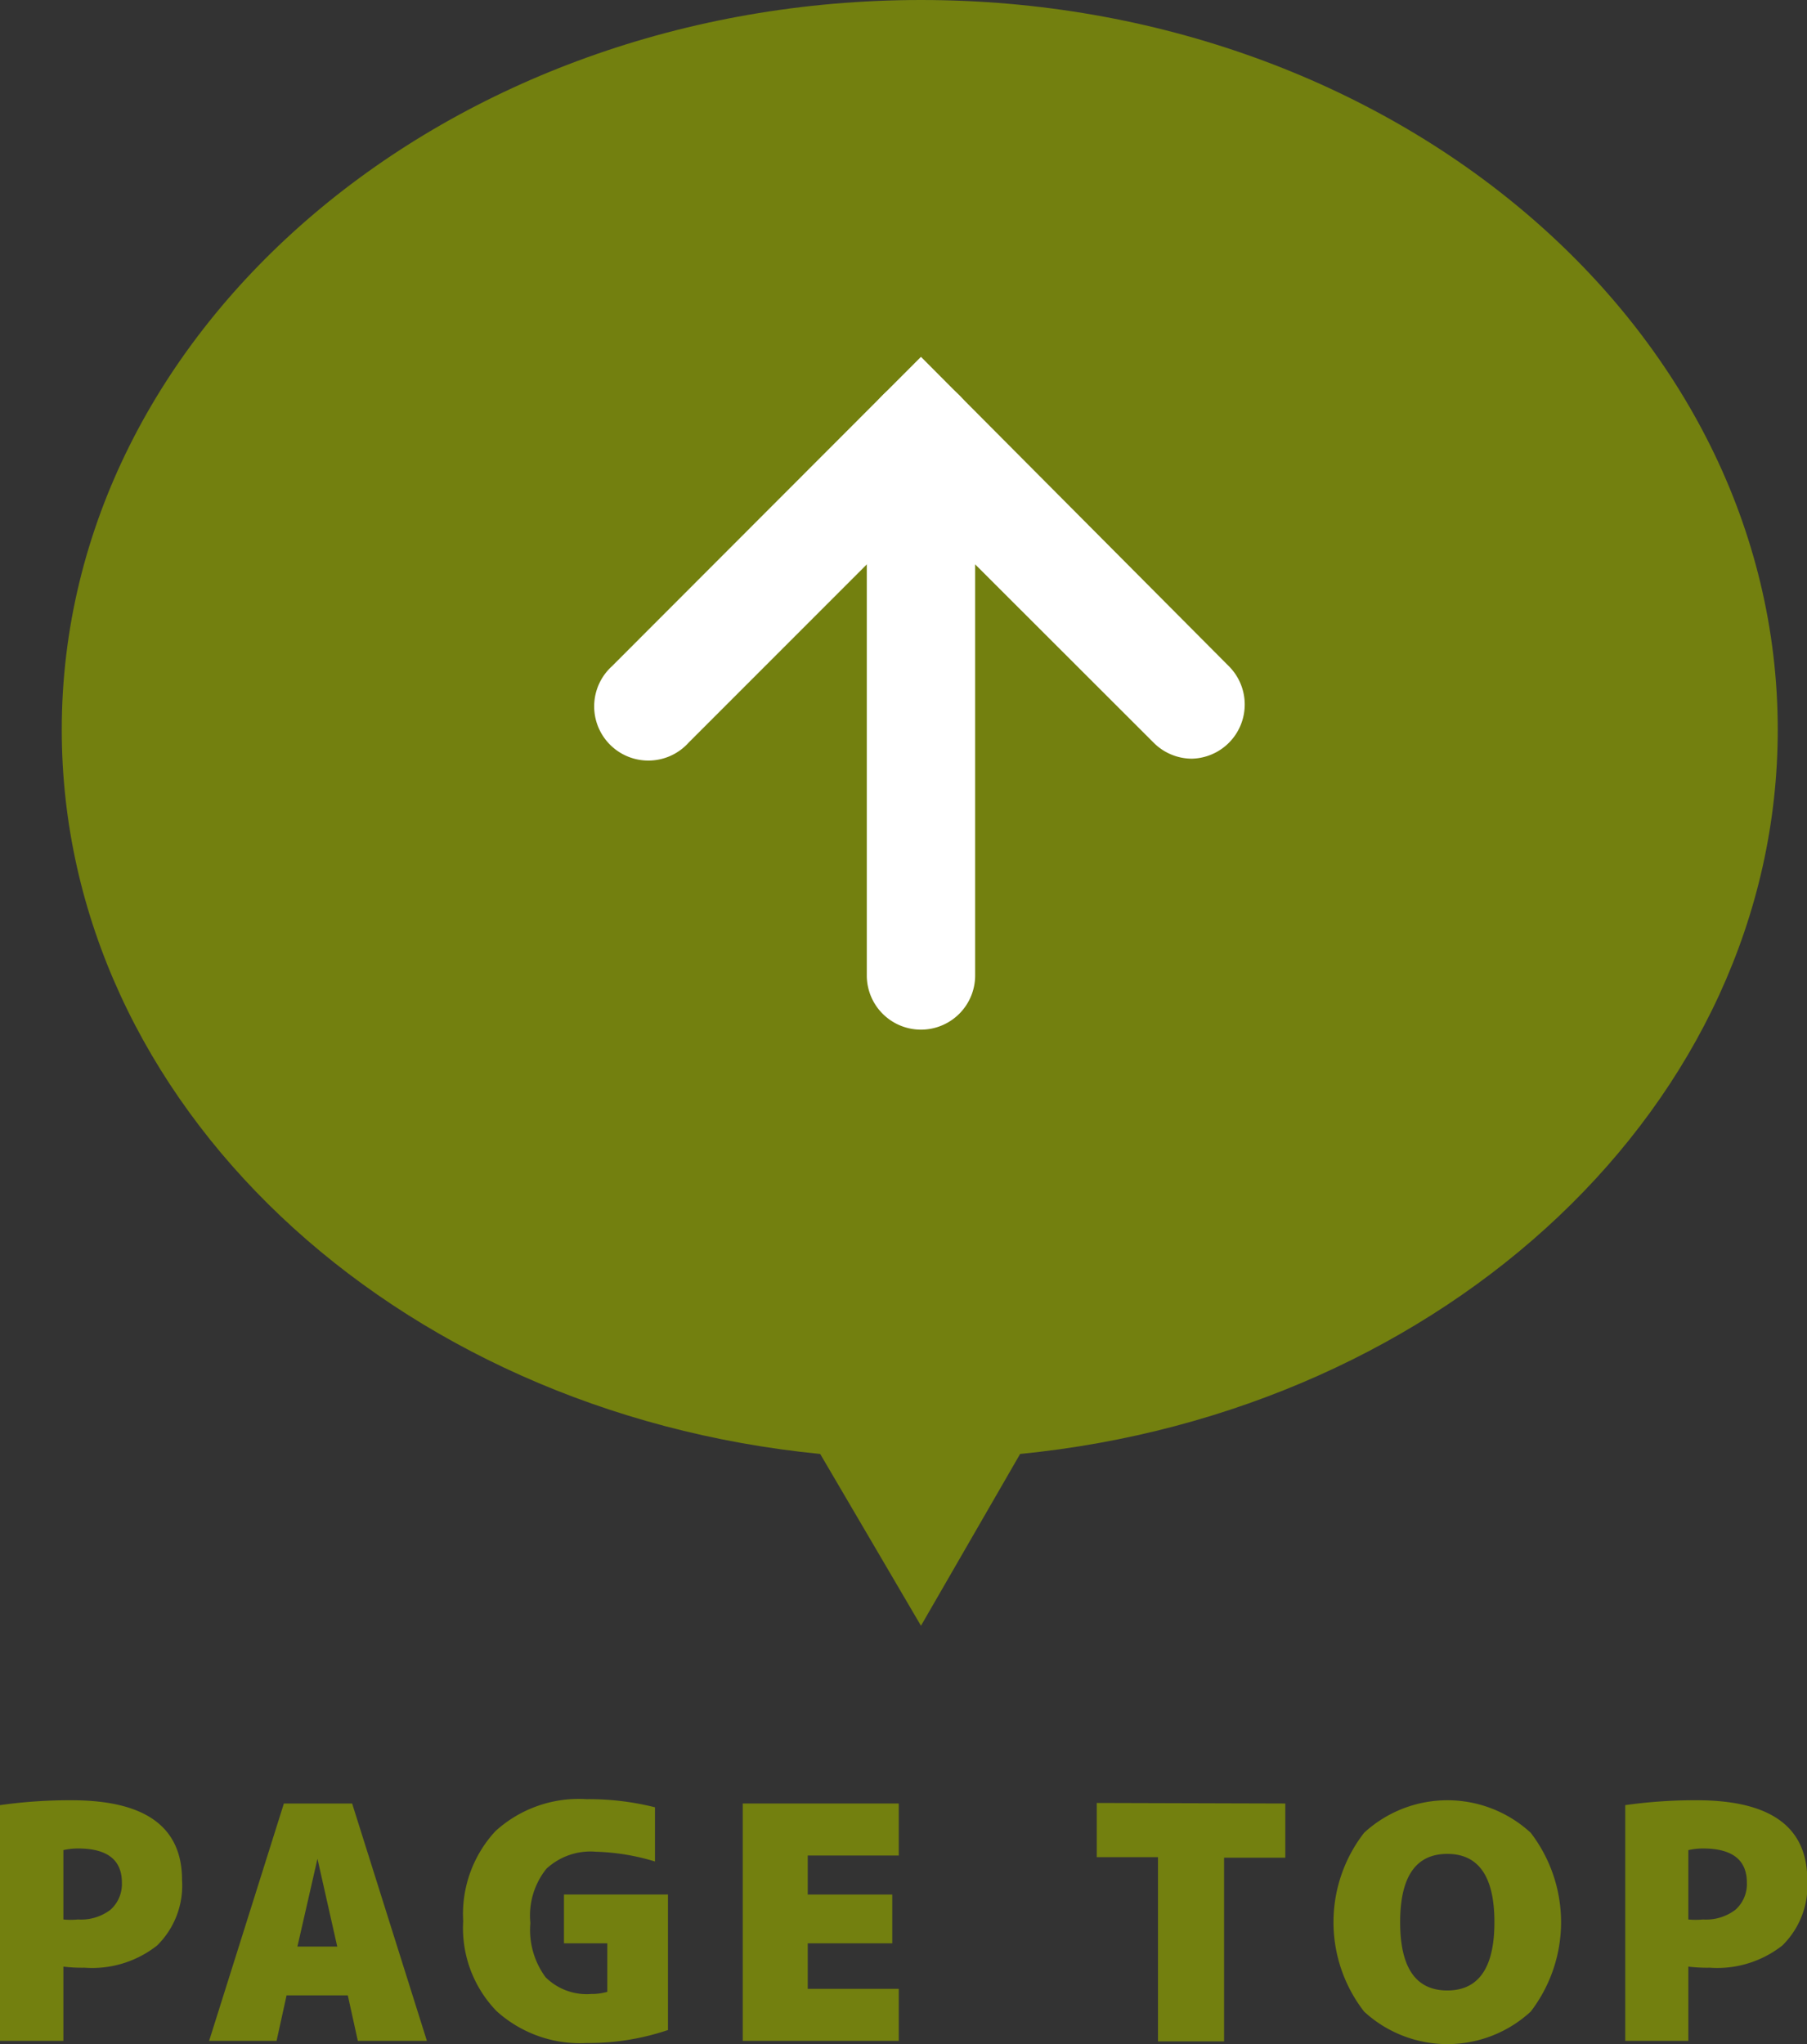 <svg xmlns="http://www.w3.org/2000/svg" width="66.71" height="75.44" viewBox="0 0 66.71 75.44">
  <rect x="0" y="0" width="66.71" height="75.44" fill="#333333" stroke="none"/>
  <defs>
    <style>
      .cls-1 {
        fill: #73800f;
      }

      .cls-2 {
        fill: #fff;
      }
    </style>
  </defs>
  <title>anchor</title>
  <g id="Contents">
    <g>
      <path class="cls-1" d="M65.63,26.93C65.63,12.05,51.44,0,34,0S2.28,12.05,2.28,26.93c0,13.81,12.24,25.18,28,26.73L34,60l3.66-6.34C53.38,52.11,65.63,40.74,65.63,26.93Z"/>
      <g>
        <path class="cls-2" d="M44,28a2,2,0,0,1-1.41-.59L34,18.83l-8.58,8.58a2,2,0,1,1-2.83-2.82L34,13.17,45.37,24.59A2,2,0,0,1,44,28Z"/>
        <path class="cls-2" d="M34,38a2,2,0,0,1-2-2V16a2,2,0,1,1,4,0V36A2,2,0,0,1,34,38Z"/>
      </g>
      <g>
        <path class="cls-1" d="M2.34,72.58v2.74H0v-8.7a18.26,18.26,0,0,1,2.64-.18q4.08,0,4.08,2.94A3.1,3.1,0,0,1,5.8,71.8a3.87,3.87,0,0,1-2.68.82A5.75,5.75,0,0,1,2.34,72.58Zm0-1.74a2.83,2.83,0,0,0,.54,0,1.79,1.79,0,0,0,1.2-.36,1.27,1.27,0,0,0,.42-1q0-1.26-1.62-1.26a2.48,2.48,0,0,0-.54.06Z"/>
        <path class="cls-1" d="M10.58,73.64l-.37,1.68H7.72l2.76-8.76H13l2.76,8.76H13.21l-.37-1.68Zm.4-1.8h1.47l-.73-3.24h0Z"/>
        <path class="cls-1" d="M22,68.34a2.39,2.39,0,0,0-1.83.63,2.76,2.76,0,0,0-.59,2,2.94,2.94,0,0,0,.56,2,2.15,2.15,0,0,0,1.68.62,2.06,2.06,0,0,0,.6-.08V71.72H20.82v-1.8h3.84v5a9.16,9.16,0,0,1-3,.48,4.59,4.59,0,0,1-3.33-1.18,4.4,4.4,0,0,1-1.23-3.32,4.5,4.5,0,0,1,1.19-3.32,4.57,4.57,0,0,1,3.37-1.18,10,10,0,0,1,2.52.3v2A8.22,8.22,0,0,0,22,68.34Z"/>
        <path class="cls-1" d="M32.94,69.92v1.8H29.82V73.4h3.36v1.92H27.42V66.56h5.76v1.92H29.82v1.44Z"/>
        <path class="cls-1" d="M47.45,66.56v2H45.19v6.78H42.75V68.54H40.49v-2Z"/>
        <path class="cls-1" d="M50.36,67.64a4.54,4.54,0,0,1,6.15,0,5.42,5.42,0,0,1,0,6.6,4.54,4.54,0,0,1-6.15,0,5.38,5.38,0,0,1,0-6.6Zm1.33,3.3q0,2.52,1.74,2.52t1.74-2.52q0-2.52-1.74-2.52T51.69,70.94Z"/>
        <path class="cls-1" d="M62.33,72.58v2.74H60v-8.7a18.26,18.26,0,0,1,2.64-.18q4.08,0,4.08,2.94a3.1,3.1,0,0,1-.92,2.42,3.89,3.89,0,0,1-2.68.82A5.75,5.75,0,0,1,62.33,72.58Zm0-1.74a2.83,2.83,0,0,0,.54,0,1.79,1.79,0,0,0,1.2-.36,1.27,1.27,0,0,0,.42-1q0-1.26-1.62-1.26a2.48,2.48,0,0,0-.54.06Z"/>
      </g>
    </g>
  </g>
</svg>
